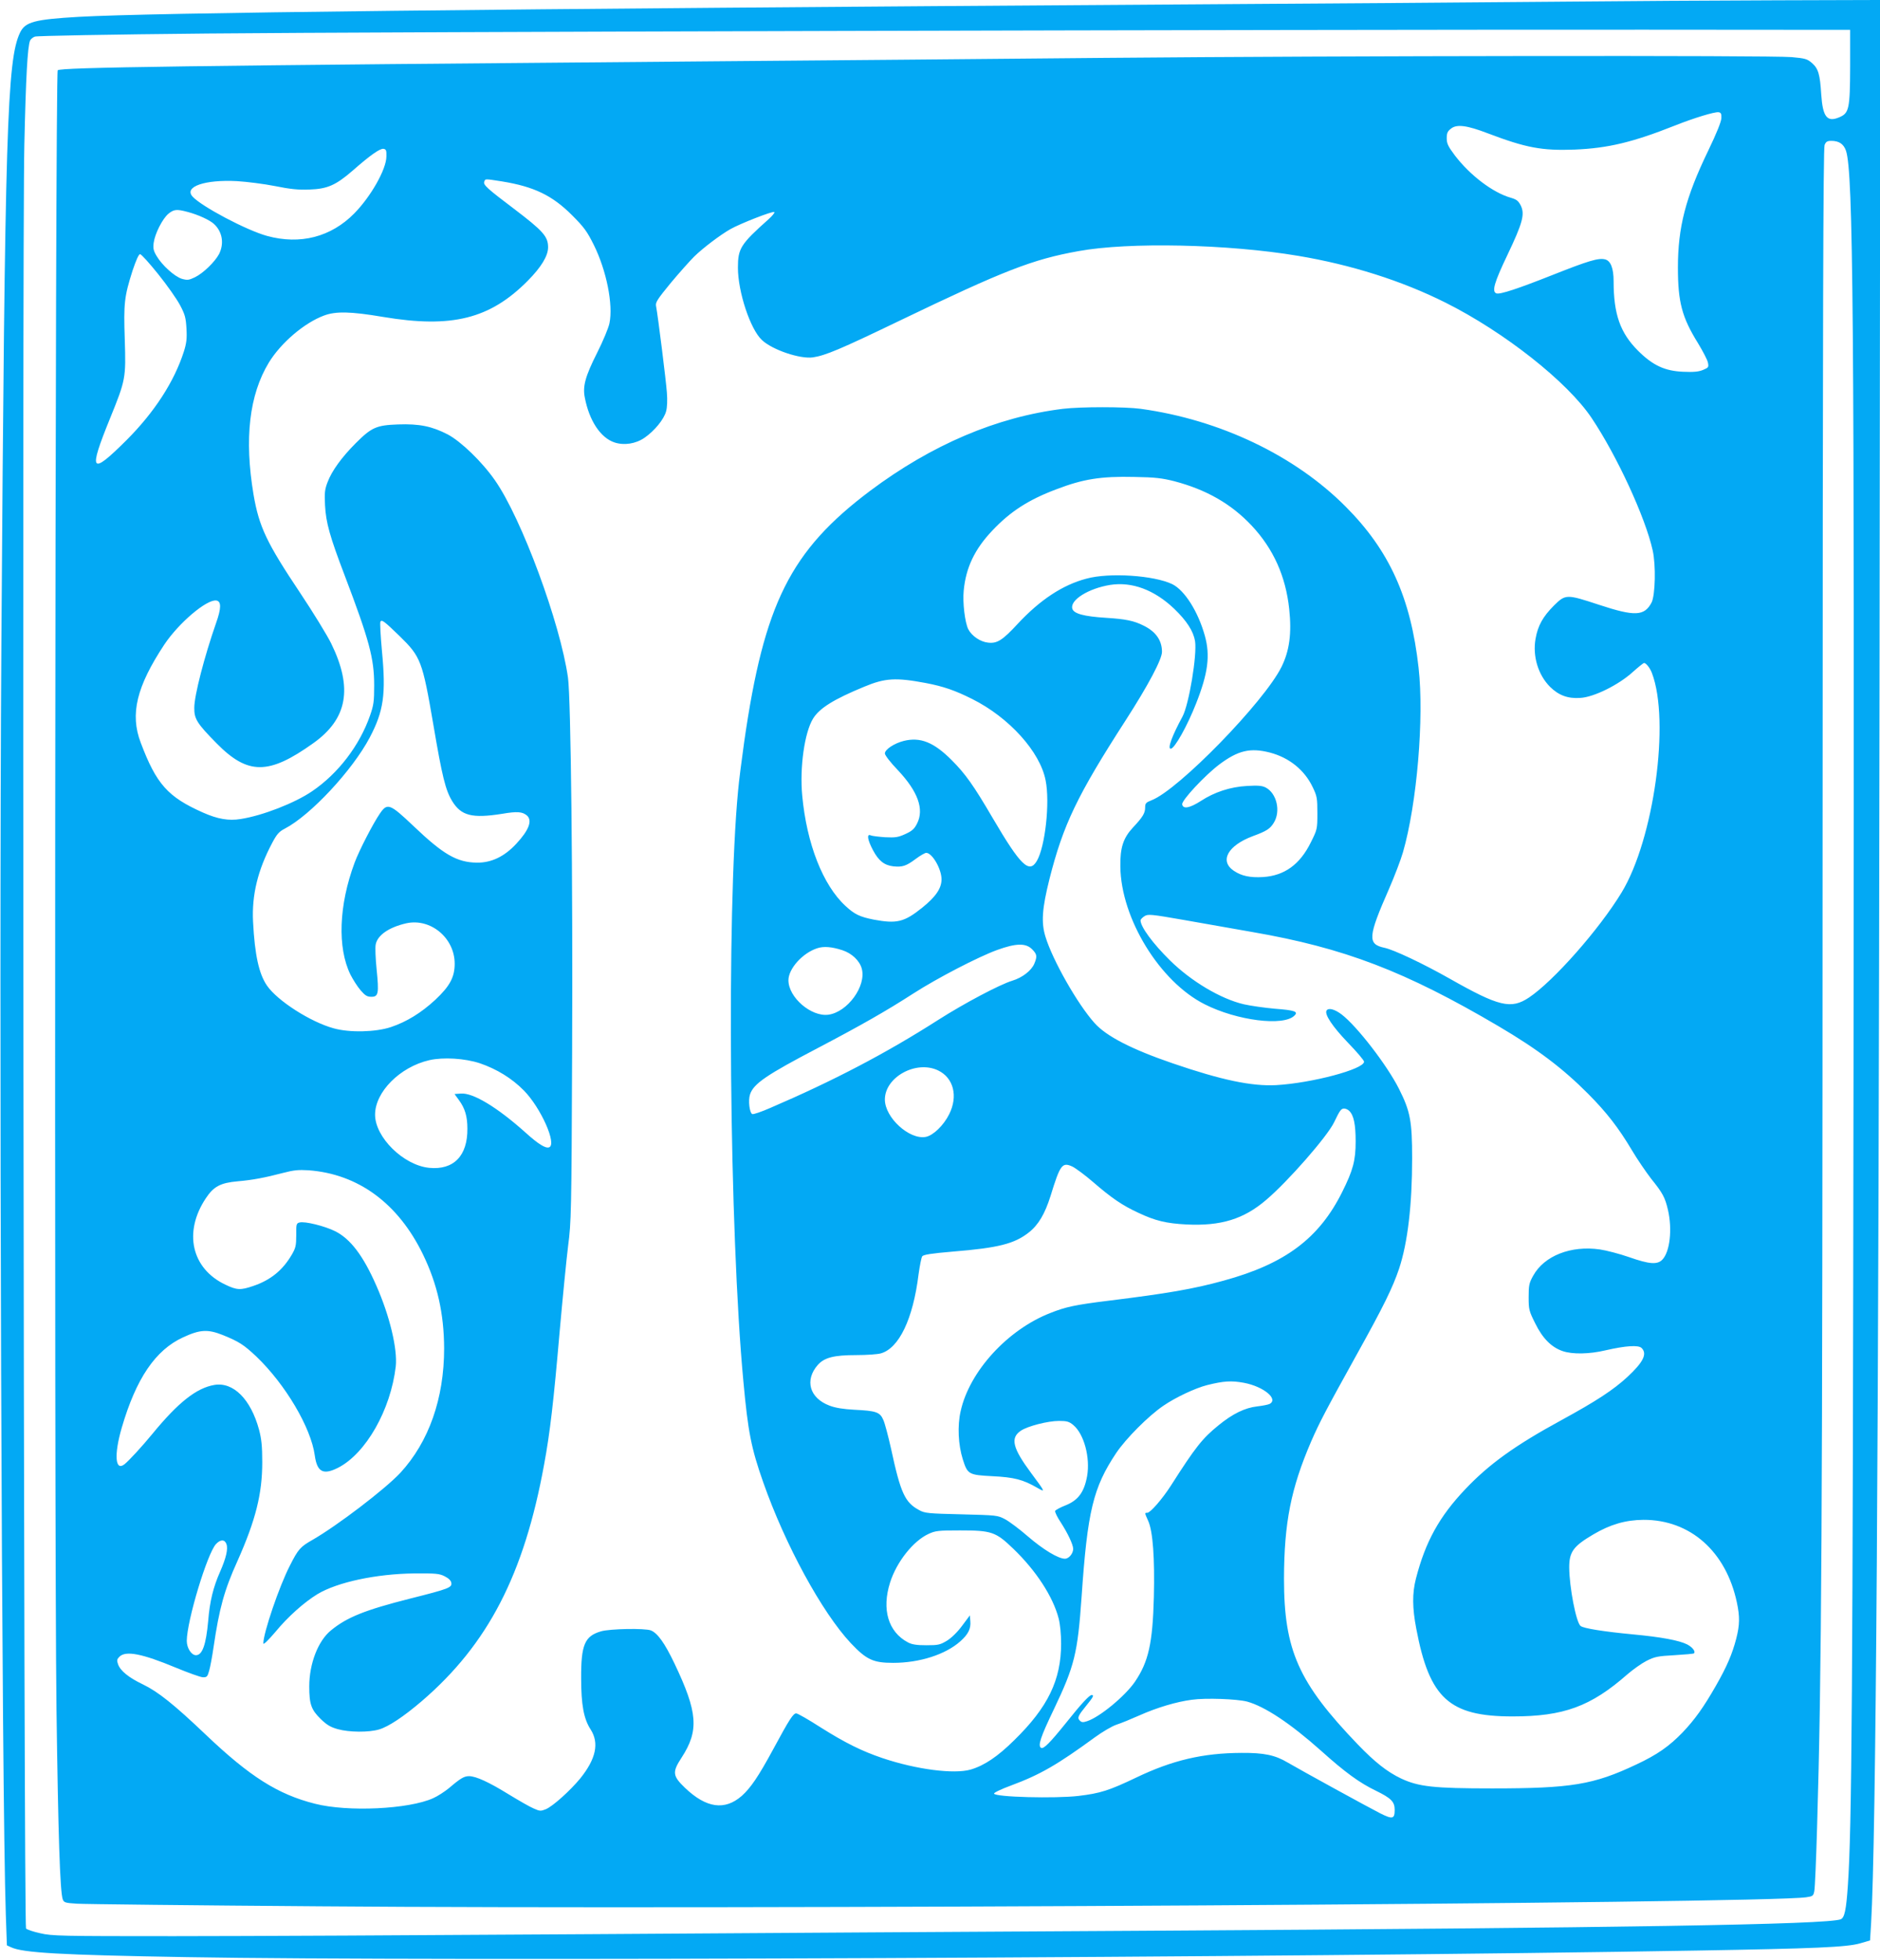 <?xml version="1.0" standalone="no"?>
<!DOCTYPE svg PUBLIC "-//W3C//DTD SVG 20010904//EN"
 "http://www.w3.org/TR/2001/REC-SVG-20010904/DTD/svg10.dtd">
<svg version="1.0" xmlns="http://www.w3.org/2000/svg"
 width="1228pt" height="1280pt" viewBox="0 0 1228 1280"
 preserveAspectRatio="xMidYMid meet">
<g transform="translate(0,1280) scale(0.1,-0.1)"
fill="#03a9f4" stroke="none">
<path d="M10190 12789 c-410 -4 -1526 -12 -2480 -18 -4599 -30 -6711 -54
-7195 -81 -292 -17 -350 -33 -384 -103 -85 -178 -99 -625 -122 -3992 -16
-2367 2 -7514 29 -8300 l7 -200 26 -12 c76 -37 323 -51 1149 -65 1595 -28
7226 -3 9865 43 770 13 979 22 1065 47 l65 19 7 114 c32 563 49 3001 55 8162
l5 4397 -674 -2 c-370 -1 -1008 -5 -1418 -9z m1895 -424 c-1 -277 -7 -304 -71
-331 -80 -34 -108 2 -118 151 -8 130 -19 167 -60 203 -31 27 -44 31 -133 39
-143 12 -2918 9 -4488 -5 -742 -7 -1874 -17 -2515 -22 -3532 -29 -4304 -40
-4323 -59 -17 -17 -24 -9470 -8 -10706 11 -816 23 -1193 41 -1240 8 -21 17
-23 92 -28 46 -3 758 -11 1583 -17 2708 -22 9432 18 9713 59 43 6 47 9 53 41
4 19 12 205 18 415 30 1007 35 1951 36 6400 1 3427 4 4567 13 4588 9 22 18 27
44 27 51 0 81 -21 96 -65 47 -144 55 -1059 49 -5980 -5 -4117 -11 -4979 -37
-5350 -11 -162 -22 -210 -47 -220 -91 -34 -1403 -56 -4593 -75 -910 -5 -2521
-15 -3580 -22 -1059 -7 -2280 -13 -2715 -13 -740 0 -795 1 -872 19 -46 10 -87
24 -93 31 -15 18 -26 11028 -11 11650 10 446 21 637 37 679 4 10 18 22 32 27
14 5 488 14 1126 20 1115 11 6931 26 9391 25 l1340 -1 0 -240z m-841 -336 c-1
-24 -31 -99 -87 -215 -147 -304 -197 -499 -197 -761 0 -225 26 -325 131 -494
32 -53 62 -110 65 -127 6 -30 4 -33 -32 -48 -29 -12 -61 -15 -130 -12 -120 5
-199 42 -295 138 -116 116 -159 238 -159 453 0 85 -19 134 -56 143 -42 11
-111 -10 -338 -100 -227 -90 -349 -131 -372 -122 -31 12 -13 72 72 250 100
210 115 266 88 323 -16 31 -27 40 -64 51 -118 33 -268 147 -367 277 -44 59
-53 77 -53 112 0 33 5 46 28 63 37 30 103 22 241 -31 248 -94 352 -114 566
-106 219 9 381 48 658 158 121 48 255 89 282 86 16 -2 20 -9 19 -38z m-8720
-250 c0 -84 -101 -262 -210 -373 -152 -154 -353 -206 -569 -147 -135 37 -430
193 -488 258 -56 64 82 111 291 100 65 -4 176 -18 247 -32 99 -20 153 -26 225
-23 119 4 173 28 284 124 115 101 178 145 201 142 17 -3 20 -10 19 -49z m756
-164 c208 -34 327 -91 456 -220 79 -79 98 -105 143 -195 83 -168 127 -390 102
-511 -6 -30 -42 -117 -81 -194 -77 -153 -95 -218 -80 -292 29 -151 103 -263
195 -293 62 -20 137 -9 195 31 64 44 127 120 141 173 7 25 9 73 5 122 -5 73
-58 499 -71 567 -4 23 11 45 97 150 56 67 125 144 152 171 57 56 171 142 236
179 65 37 280 121 288 112 4 -3 -13 -25 -38 -47 -183 -163 -200 -191 -200
-316 0 -158 81 -403 157 -473 68 -64 249 -125 333 -113 81 12 179 53 565 239
684 329 869 401 1170 455 327 60 977 46 1435 -31 346 -58 675 -162 961 -305
384 -192 798 -518 956 -755 166 -248 351 -650 398 -863 22 -97 17 -293 -7
-341 -47 -89 -109 -92 -343 -15 -212 70 -219 70 -294 -4 -73 -73 -106 -132
-121 -218 -20 -114 17 -236 95 -314 56 -55 116 -78 198 -72 88 5 250 85 342
169 36 32 69 59 74 59 13 0 39 -33 51 -65 120 -314 13 -1087 -198 -1434 -147
-242 -445 -579 -605 -686 -117 -78 -196 -59 -517 123 -171 97 -367 190 -427
202 -112 24 -108 71 30 385 36 83 77 190 91 239 91 314 139 878 102 1205 -51
458 -191 766 -476 1052 -333 335 -823 568 -1339 639 -104 14 -391 14 -508 0
-432 -53 -858 -235 -1260 -536 -520 -391 -692 -735 -822 -1639 -16 -115 -35
-259 -40 -320 -76 -793 -57 -2885 35 -3860 30 -327 51 -433 129 -655 144 -410
384 -850 572 -1051 103 -109 147 -129 277 -129 172 0 341 54 438 140 52 46 71
83 66 133 l-3 37 -50 -67 c-30 -41 -70 -80 -99 -98 -45 -27 -57 -30 -135 -30
-64 0 -95 5 -121 19 -128 68 -172 215 -116 391 43 135 151 271 251 317 45 21
65 23 205 23 206 0 234 -9 348 -119 149 -143 260 -313 297 -456 10 -39 16
-103 16 -165 0 -237 -86 -415 -306 -630 -108 -107 -196 -166 -285 -192 -108
-31 -353 0 -576 75 -136 46 -244 100 -403 200 -79 51 -151 92 -160 92 -20 0
-44 -37 -152 -237 -96 -177 -146 -250 -204 -302 -111 -97 -232 -80 -371 53
-81 78 -84 102 -22 197 115 177 106 295 -46 614 -64 134 -111 200 -155 217
-41 15 -265 11 -325 -6 -107 -31 -131 -88 -130 -306 0 -174 17 -266 62 -335
57 -89 35 -192 -68 -320 -65 -79 -179 -182 -225 -201 -33 -13 -39 -13 -79 5
-25 10 -97 52 -163 92 -131 81 -213 118 -258 119 -33 0 -55 -12 -131 -77 -28
-23 -75 -54 -105 -67 -159 -72 -558 -91 -772 -36 -242 61 -425 177 -712 450
-209 199 -312 281 -411 329 -94 45 -148 89 -163 132 -9 25 -7 33 9 49 41 41
147 21 370 -72 80 -33 158 -61 174 -62 27 -1 31 3 42 42 7 23 20 93 29 155 37
251 69 370 156 562 119 267 162 439 162 645 0 106 -5 152 -21 213 -54 199
-168 313 -292 292 -117 -20 -236 -114 -405 -320 -69 -84 -154 -176 -182 -198
-61 -48 -69 62 -18 238 94 322 220 508 401 591 110 51 161 54 259 15 106 -43
137 -63 219 -140 190 -182 357 -464 382 -646 15 -109 55 -130 152 -81 182 93
344 378 377 662 12 113 -39 329 -127 528 -86 196 -169 305 -269 355 -68 34
-198 66 -232 57 -21 -5 -23 -11 -22 -83 0 -68 -4 -84 -29 -127 -60 -103 -140
-167 -253 -205 -82 -28 -106 -27 -181 9 -222 105 -275 344 -127 565 51 77 96
100 208 110 94 8 175 23 297 55 68 18 100 21 165 17 325 -24 586 -216 748
-550 94 -194 137 -387 138 -613 0 -328 -100 -611 -286 -813 -100 -107 -412
-345 -574 -438 -79 -45 -93 -60 -147 -167 -70 -135 -174 -441 -174 -509 0 -11
30 18 78 74 82 100 189 195 276 248 130 78 383 132 631 135 142 1 165 -1 200
-19 26 -13 41 -28 43 -43 5 -30 -17 -39 -268 -102 -296 -75 -413 -122 -517
-207 -85 -68 -143 -218 -143 -367 0 -116 13 -152 74 -212 40 -39 65 -54 112
-67 74 -21 203 -22 270 -2 62 18 162 85 279 185 433 372 668 827 799 1545 39
210 62 412 101 862 20 225 45 480 56 568 20 152 22 216 26 1260 5 1130 -8
2309 -27 2449 -50 355 -303 1041 -477 1289 -84 121 -222 254 -309 300 -103 53
-185 70 -324 65 -141 -5 -173 -19 -276 -122 -92 -92 -157 -182 -184 -254 -19
-49 -21 -71 -17 -152 6 -114 31 -203 129 -460 160 -421 192 -540 192 -715 0
-105 -3 -130 -27 -198 -68 -196 -209 -380 -379 -495 -113 -77 -324 -159 -466
-181 -79 -13 -151 0 -246 42 -230 102 -305 186 -407 457 -71 186 -27 366 154
640 94 141 277 297 340 288 33 -5 33 -50 -2 -148 -76 -218 -142 -472 -142
-552 -1 -73 17 -102 146 -233 204 -207 340 -207 631 1 224 159 260 360 117
652 -26 53 -118 203 -204 332 -218 326 -267 430 -303 640 -61 365 -28 651 100
862 79 129 231 259 360 307 77 29 174 27 387 -9 448 -75 697 -13 944 236 89
90 133 163 133 219 0 71 -33 107 -225 253 -171 129 -200 155 -192 175 8 20 0
20 117 2z m-2055 -199 c69 -18 145 -53 173 -79 55 -51 67 -128 33 -196 -27
-51 -104 -126 -158 -152 -40 -19 -49 -20 -85 -10 -48 15 -129 88 -165 149 -21
35 -24 51 -19 87 8 59 57 156 96 189 36 29 54 31 125 12z m-192 -406 c58 -72
122 -163 143 -203 33 -62 38 -83 42 -153 4 -65 0 -96 -17 -150 -63 -197 -193
-397 -375 -579 -234 -233 -251 -211 -107 143 102 251 104 262 96 515 -8 238
-3 280 51 450 23 68 40 107 49 107 8 0 61 -59 118 -130z m6638 -1353 c209 -55
372 -148 506 -291 141 -151 221 -329 244 -543 17 -159 2 -272 -50 -378 -114
-230 -673 -803 -848 -871 -38 -15 -43 -20 -43 -48 0 -36 -15 -62 -80 -131 -63
-68 -84 -131 -82 -255 4 -338 257 -751 551 -899 211 -107 515 -145 586 -74 27
26 4 35 -127 45 -68 6 -159 19 -203 29 -151 35 -344 150 -482 286 -112 110
-193 220 -193 262 0 6 11 18 25 27 23 15 39 14 262 -25 131 -23 330 -58 443
-78 601 -104 998 -256 1608 -615 253 -149 419 -274 587 -443 119 -120 197
-220 285 -368 35 -59 92 -142 125 -185 75 -93 91 -122 110 -204 29 -126 13
-272 -36 -324 -33 -35 -85 -31 -219 16 -63 22 -149 44 -190 50 -188 27 -363
-41 -435 -171 -27 -48 -30 -63 -30 -140 0 -81 2 -90 43 -172 48 -98 106 -156
179 -181 64 -22 175 -20 280 5 131 30 215 36 236 15 38 -38 11 -92 -92 -188
-93 -86 -205 -159 -432 -283 -305 -166 -473 -288 -627 -450 -171 -180 -261
-344 -323 -584 -25 -96 -24 -193 2 -328 86 -455 215 -573 629 -573 334 0 511
65 750 275 36 31 92 71 125 88 54 27 73 31 183 37 67 4 124 9 127 12 12 12
-10 40 -44 58 -53 27 -173 49 -356 66 -190 18 -322 39 -341 55 -29 24 -73 252
-74 382 0 102 27 139 158 216 110 65 210 94 327 95 305 1 539 -206 610 -539
20 -94 19 -147 -4 -237 -26 -100 -61 -182 -133 -308 -80 -140 -138 -221 -217
-304 -88 -91 -166 -146 -303 -210 -279 -132 -424 -156 -942 -156 -382 0 -480
11 -595 65 -90 43 -170 106 -281 221 -389 405 -483 616 -483 1084 1 365 45
588 177 895 56 128 96 204 299 570 174 313 234 435 276 560 56 169 85 416 85
720 0 243 -12 307 -86 454 -77 153 -274 409 -375 486 -45 34 -86 45 -98 25
-15 -24 39 -105 139 -209 58 -60 106 -116 106 -125 0 -49 -343 -140 -575 -153
-160 -8 -356 33 -674 142 -269 92 -434 177 -511 263 -111 123 -275 412 -321
564 -29 93 -22 185 26 377 90 355 180 544 498 1037 148 230 237 398 237 447 0
74 -40 132 -120 171 -63 32 -118 43 -245 51 -145 9 -213 27 -221 61 -14 56
106 131 248 154 142 22 288 -32 418 -156 82 -79 125 -146 136 -211 14 -91 -40
-415 -82 -493 -69 -127 -99 -210 -77 -210 25 0 109 150 166 296 78 197 93 313
57 442 -44 158 -132 297 -213 337 -119 57 -409 77 -560 36 -156 -41 -304 -139
-450 -296 -99 -107 -134 -129 -193 -122 -50 5 -106 43 -129 87 -22 43 -38 175
-30 253 14 150 72 271 187 392 117 124 236 201 417 269 177 68 293 86 511 81
136 -2 182 -8 261 -28z m-5061 -1011 c139 -136 149 -161 221 -581 57 -336 79
-425 122 -496 59 -97 130 -115 327 -84 99 17 133 14 163 -12 35 -33 12 -95
-71 -184 -77 -83 -162 -124 -257 -123 -131 2 -219 53 -415 240 -154 146 -170
152 -219 80 -44 -64 -135 -240 -165 -321 -103 -277 -113 -554 -27 -730 17 -33
46 -79 66 -102 30 -35 43 -43 71 -43 46 0 50 22 34 180 -7 69 -10 142 -6 161
11 61 86 113 200 139 159 35 316 -96 316 -264 0 -88 -32 -147 -127 -236 -92
-85 -186 -143 -290 -178 -100 -33 -270 -37 -373 -8 -151 41 -368 180 -436 279
-53 77 -80 202 -91 417 -9 175 31 338 125 515 30 57 45 74 82 93 168 87 442
381 555 595 91 173 107 282 80 564 -9 100 -14 187 -10 193 9 15 25 3 125 -94z
m3438 -307 c115 -22 190 -48 302 -104 242 -121 444 -345 480 -532 29 -145 -3
-432 -57 -525 -50 -86 -106 -32 -288 278 -125 214 -179 290 -269 380 -117 117
-205 152 -313 125 -63 -16 -123 -56 -123 -82 0 -11 35 -57 84 -108 132 -140
174 -256 126 -350 -17 -34 -32 -48 -76 -68 -48 -22 -66 -24 -132 -21 -42 3
-85 8 -94 12 -28 13 -22 -28 14 -96 37 -70 74 -99 133 -106 60 -6 84 2 146 48
29 22 61 40 69 40 39 0 100 -105 100 -173 0 -59 -38 -114 -126 -185 -118 -95
-167 -106 -317 -78 -90 18 -125 34 -184 89 -148 136 -254 407 -283 722 -17
183 15 411 71 502 42 68 135 126 334 208 137 57 206 61 403 24z m2247 -454
c126 -33 226 -114 279 -225 29 -60 31 -73 31 -171 0 -104 -1 -107 -43 -191
-71 -144 -172 -217 -312 -226 -84 -5 -141 7 -191 41 -95 64 -39 165 124 226
90 33 113 48 137 87 47 75 20 193 -53 231 -24 12 -50 14 -121 10 -110 -6 -213
-40 -302 -98 -73 -47 -117 -55 -122 -22 -4 26 147 188 242 260 123 92 202 111
331 78z m-1554 -1284 c33 -33 35 -47 15 -95 -19 -45 -78 -91 -144 -111 -82
-25 -314 -148 -482 -255 -344 -220 -687 -399 -1099 -576 -57 -25 -110 -43
-117 -40 -18 7 -28 89 -15 128 23 71 108 128 448 306 276 145 443 240 618 353
157 101 425 240 549 285 122 44 186 46 227 5z m-1238 -7 c61 -20 112 -68 126
-120 31 -114 -93 -284 -218 -301 -112 -15 -261 113 -261 225 0 75 92 178 188
209 42 14 95 10 165 -13z m-2369 -738 c111 -38 209 -98 288 -178 111 -113 217
-351 165 -371 -23 -9 -71 21 -153 95 -185 166 -344 262 -423 256 l-42 -3 29
-40 c39 -53 55 -106 55 -185 2 -179 -90 -273 -250 -257 -168 17 -353 200 -353
347 0 149 163 312 354 356 92 21 233 12 330 -20z m2994 -47 c101 -49 131 -168
72 -286 -37 -74 -105 -139 -153 -148 -107 -20 -267 126 -267 244 0 147 205
259 348 190z m2685 -264 c30 -29 42 -89 42 -200 0 -124 -17 -188 -88 -330
-151 -303 -372 -469 -775 -579 -195 -54 -370 -84 -752 -131 -218 -27 -278 -40
-379 -80 -280 -109 -529 -382 -586 -641 -22 -95 -16 -220 14 -315 31 -98 38
-102 194 -110 141 -7 199 -22 291 -75 56 -32 56 -32 -39 96 -121 163 -137 229
-67 276 44 30 177 64 249 64 52 0 66 -4 94 -27 70 -59 111 -212 90 -333 -19
-105 -58 -158 -140 -191 -36 -14 -67 -31 -69 -37 -2 -7 14 -41 37 -75 47 -73
80 -144 81 -172 0 -31 -28 -65 -54 -65 -43 0 -141 59 -241 145 -55 48 -122 98
-150 113 -49 26 -56 26 -285 32 -214 5 -239 7 -275 27 -94 50 -122 110 -185
403 -18 80 -40 164 -50 186 -22 52 -47 60 -190 67 -72 4 -123 12 -162 27 -130
49 -164 166 -76 266 43 48 105 64 252 64 67 0 138 5 159 11 119 33 211 224
247 517 8 56 18 109 24 117 8 11 60 19 201 31 296 24 401 51 494 124 64 50
106 122 143 239 63 205 76 223 143 192 22 -11 83 -56 135 -101 120 -104 192
-153 294 -200 112 -53 183 -70 316 -77 225 -11 374 35 520 160 142 120 400
415 444 507 38 79 46 90 66 90 10 0 25 -7 33 -15z m-688 -1776 c128 -24 228
-106 168 -138 -10 -5 -46 -12 -80 -16 -81 -9 -161 -48 -253 -123 -106 -86
-150 -141 -312 -395 -56 -87 -134 -177 -154 -177 -18 0 -18 1 6 -53 31 -69 43
-245 37 -497 -8 -303 -35 -423 -124 -554 -64 -93 -229 -230 -312 -257 -27 -9
-36 -8 -48 4 -18 18 -11 32 46 102 41 50 49 65 32 65 -15 0 -69 -58 -166 -180
-108 -134 -149 -175 -165 -165 -22 14 -3 71 84 252 135 283 155 364 181 735
38 559 76 713 225 937 65 97 212 244 309 310 80 55 208 115 286 135 109 27
158 30 240 15z m-6646 -1053 c12 -31 -2 -91 -41 -180 -45 -101 -68 -195 -78
-321 -14 -156 -38 -225 -80 -225 -30 0 -60 47 -60 94 1 131 134 571 191 632
29 31 57 31 68 0z m6667 -1029 c116 -32 282 -142 483 -321 158 -142 252 -210
358 -261 100 -49 123 -72 123 -125 0 -60 -14 -63 -94 -23 -77 39 -518 281
-605 332 -82 49 -156 64 -301 63 -253 -1 -453 -48 -690 -162 -176 -84 -233
-102 -375 -119 -152 -18 -545 -8 -552 15 -2 6 48 30 111 53 191 71 303 136
548 315 48 35 111 72 140 82 29 9 97 37 151 61 114 51 242 89 342 102 91 13
296 5 361 -12z"/>
</g>
</svg>
